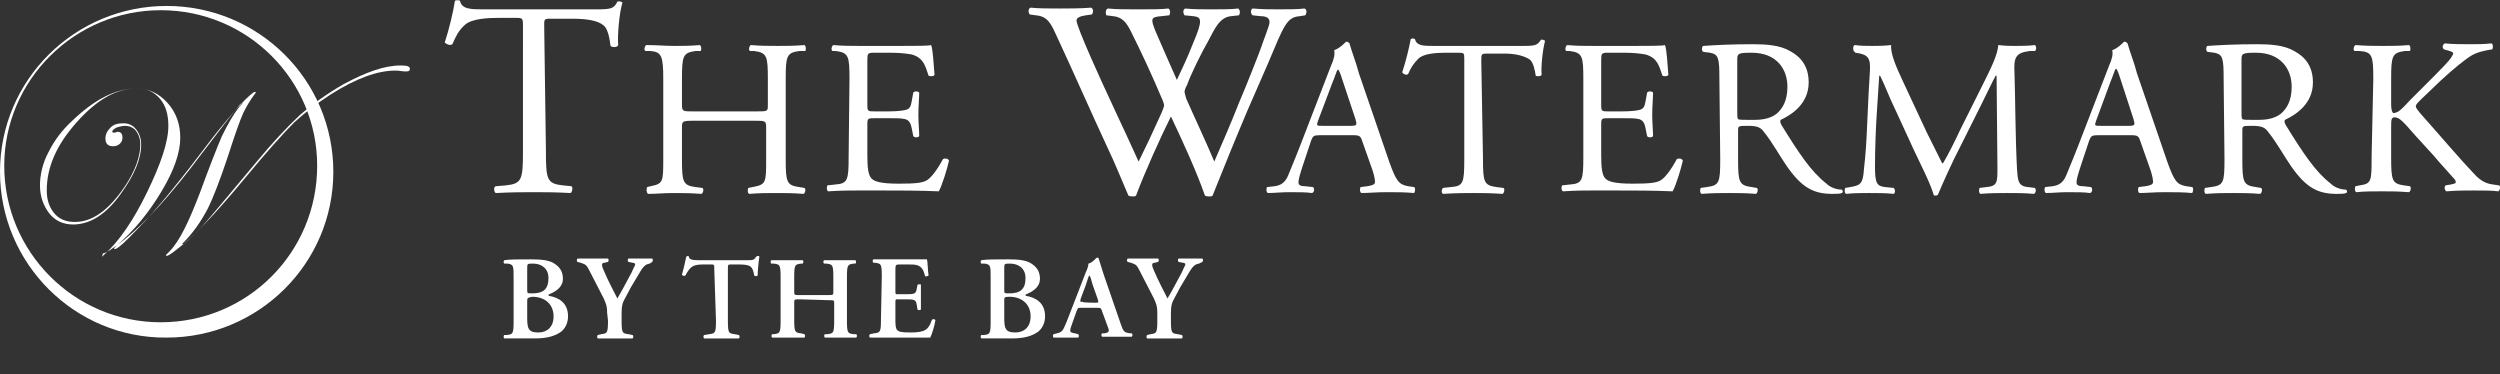 <?xml version="1.0" encoding="utf-8"?>
<!-- Generator: Adobe Illustrator 27.0.0, SVG Export Plug-In . SVG Version: 6.00 Build 0)  -->
<svg version="1.1" id="Layer_1" xmlns="http://www.w3.org/2000/svg" xmlns:xlink="http://www.w3.org/1999/xlink" x="0px" y="0px"
	 viewBox="0 0 294 44" style="enable-background:new 0 0 294 44;" xml:space="preserve">
<rect x="0" y="0" width="294" height="44" fill="#333333" stroke="none"/>
<style type="text/css">
	.st0{fill:#FFFFFF;}
</style>
<g>
	<g>
		<path class="st0" d="M18.9,1.2C8.8,1.2,0.5,9.4,0.5,19.5c0,10.1,8.2,18.4,18.4,18.4c10.2,0,18.4-8.2,18.4-18.4
			C37.3,9.4,29.1,1.2,18.9,1.2 M39.2,20.2c0,10.8-8.8,19.5-19.6,19.5C8.8,39.8,0,31,0,20.2C0,9.4,8.8,0.7,19.6,0.7
			S39.2,9.4,39.2,20.2"/>
		<path class="st0" d="M48.2,8.1c0,0.2-0.1,0.3-0.4,0.3h-0.2c-0.3,0-0.6-0.1-1.1-0.1c-2.1,0-4.6,0.9-7.6,2.8
			c-1.7,1.1-3.1,2.2-4.3,3.3c-1.2,1.2-3.2,3.4-6,6.8c-3.4,4.1-6,6.8-7.9,8.2c-0.6,0.5-1,0.7-1.1,0.7l-0.1-0.1c0,0,0.1-0.1,0.4-0.4
			c1.2-1.2,2.3-3.5,3.6-6.9c1.1-3,2-5.3,2.6-6.7c0.7-1.4,1.3-2.5,2.1-3.5c0.2-0.2,0.3-0.3,0.3-0.4l-0.2,0.1l-0.1,0.1l-0.3,0.4
			c-0.6,0.7-2,2.5-4.2,5.4c-3.5,4.7-6.5,8-9.1,10.1c-1.4,1.1-2.2,1.6-2.5,1.6L12,30.2l0.2-0.2c1.8-1.6,3.5-4.1,5.1-7.4
			c1.6-3.3,2.5-5.9,2.5-7.8c0-1.3-0.3-2.4-1-3.2c-0.7-0.8-1.5-1.2-2.7-1.2c-2.4,0-4.7,1.3-7.1,4s-3.5,5.3-3.5,8c0,1.1,0.3,2,0.9,2.7
			s1.4,1,2.4,1c2.1,0,4-1.4,5.9-4.2c1.2-1.8,1.8-3.5,1.8-4.9c0-0.7-0.2-1.2-0.5-1.6c-0.3-0.4-0.8-0.6-1.3-0.6c-0.3,0-0.7,0.1-1,0.2
			c-0.3,0.2-0.5,0.3-0.5,0.5l0.1,0.1l0.1,0c0.2,0,0.4-0.1,0.4-0.1c0.4,0,0.6,0.2,0.6,0.7c0,0.3-0.1,0.5-0.3,0.7
			c-0.2,0.2-0.5,0.3-0.8,0.3c-0.6,0-0.9-0.3-0.9-0.9c0-0.5,0.2-0.9,0.6-1.3c0.4-0.4,0.9-0.5,1.5-0.5c0.6,0,1.1,0.2,1.5,0.7
			c0.4,0.5,0.6,1.1,0.6,1.8c0,1.7-0.8,3.6-2.4,5.8c-1.7,2.4-3.6,3.6-5.6,3.6c-1.1,0-2.1-0.4-2.8-1.3c-0.7-0.9-1.1-2-1.1-3.3
			c0-1.2,0.3-2.6,1-3.9c0.7-1.4,1.6-2.6,2.8-3.7c2.6-2.5,5.1-3.8,7.6-3.8c1.4,0,2.6,0.6,3.6,1.7c1,1.1,1.5,2.5,1.5,4.1
			c0,1.7-0.7,3.8-2.2,6.3c-1.5,2.5-3.2,4.6-5.3,6.4c-0.2,0.2-0.3,0.3-0.3,0.3l0.1,0.1c0.3,0,1.2-0.8,2.7-2.4
			c2.2-2.2,5.1-5.8,8.8-10.7c1.1-1.4,2.1-2.6,3.1-3.7c1-1.1,1.7-1.7,1.9-1.7l0.1,0.1l-0.1,0.1c-0.6,0.8-1,1.5-1.4,2.3
			c-0.4,0.9-1,2.6-1.8,5.1c-0.9,2.7-1.7,4.8-2.4,6.2c-0.8,1.5-1.7,2.8-2.9,4l-0.1,0.1l0.1,0c0.2,0,0.8-0.6,2-1.8
			c0.8-0.8,3-3.5,6.7-7.9c1.9-2.3,3.6-4.1,5.1-5.5c1.5-1.3,3.2-2.5,5.1-3.6c2.6-1.4,4.8-2.2,6.7-2.2C47.9,7.7,48.2,7.8,48.2,8.1"/>
	</g>
	<g>
		<g>
			<path class="st0" d="M60.4,32.6c0-1.3,0-1.5-0.7-1.6l-0.4,0c-0.1-0.1-0.1-0.3,0-0.4c0.6-0.1,1.6-0.1,3.2-0.1
				c1.2,0,2.1,0.1,2.7,0.5c0.6,0.4,1,0.9,1,1.8c0,0.8-0.6,1.4-1.6,1.8c-0.1,0-0.1,0.1-0.1,0.1c0,0,0,0.1,0.1,0.1
				c1.1,0.2,2.2,0.8,2.2,2.4c0,0.6-0.2,1.3-0.8,1.8c-0.7,0.5-1.6,0.8-3.1,0.8c-0.6,0-1.2,0-1.7,0c-0.6,0-1.3,0-1.9,0
				c-0.1-0.1-0.1-0.3,0-0.4l0.3,0c0.7-0.1,0.8-0.1,0.8-1.6L60.4,32.6L60.4,32.6z M62,34.1c0,0.4,0,0.4,0.6,0.4
				c1.3,0,1.9-0.5,1.9-1.8c0-1.2-0.9-1.7-1.8-1.7C62,31,62,31,62,31.6V34.1z M62,37.3c0,1.3,0.1,1.8,1.3,1.8c1,0,1.8-0.6,1.8-1.9
				c0-1.4-1-2.3-2.5-2.3C62,35,62,35.1,62,35.4C62,35.4,62,37.3,62,37.3z"/>
			<path class="st0" d="M71.4,36.8c0-0.8-0.1-1-0.4-1.7l-1.7-3.3c-0.3-0.6-0.4-0.7-1-0.9l-0.4-0.1c-0.1-0.1-0.1-0.4,0.1-0.4
				c0.6,0,1.2,0,1.7,0c0.6,0,1.5,0,1.8,0c0.1,0.1,0.1,0.3,0,0.4l-0.4,0.1c-0.2,0-0.3,0.1-0.3,0.2c0,0.1,0,0.3,0.2,0.7
				c0.5,1.2,1.1,2.3,1.6,3.3c0.6-1,1.1-2,1.7-3.1c0.2-0.5,0.4-0.8,0.4-0.9c0-0.1-0.1-0.2-0.3-0.2l-0.5-0.1c-0.1-0.1-0.1-0.3,0-0.4
				c0.6,0,1,0,1.5,0c0.4,0,0.9,0,1.3,0c0.1,0.1,0.1,0.3,0,0.4L76.4,31c-0.6,0.1-0.8,0.4-1.5,1.6c-0.5,0.8-0.9,1.5-1.3,2.3
				c-0.4,0.7-0.5,1-0.5,2v0.8c0,1.5,0.1,1.5,0.8,1.6l0.5,0.1c0.1,0.1,0.1,0.3,0,0.4c-0.9,0-1.5,0-2.1,0c-0.6,0-1.3,0-2,0
				c-0.1-0.1-0.1-0.3,0-0.4l0.4-0.1c0.7-0.1,0.8-0.1,0.8-1.6L71.4,36.8L71.4,36.8z"/>
			<path class="st0" d="M84,31.7c0-0.6,0-0.6-0.4-0.6h-0.8c-1.3,0-1.6,0.2-2.2,1.3c-0.1,0.1-0.4,0-0.4-0.1c0.2-0.7,0.4-1.6,0.5-2.1
				c0,0,0.1-0.1,0.2-0.1c0.1,0,0.1,0,0.1,0.1c0.1,0.3,0.3,0.4,1.2,0.4h5.6c0.7,0,0.9,0,1.1-0.4c0.1,0,0.1-0.1,0.2-0.1
				c0.1,0,0.2,0,0.2,0.1c-0.1,0.6-0.2,1.8-0.2,2.2c-0.1,0.1-0.3,0.1-0.4,0c-0.2-1.1-0.4-1.3-1.9-1.3H86c-0.4,0-0.4,0-0.4,0.6v6
				c0,1.5,0.1,1.5,0.8,1.6l0.5,0.1c0.1,0.1,0.1,0.3,0,0.4c-0.8,0-1.4,0-2,0c-0.6,0-1.3,0-2.1,0c-0.1-0.1-0.1-0.3,0-0.4l0.6-0.1
				c0.7-0.1,0.8-0.1,0.8-1.6L84,31.7L84,31.7z"/>
			<path class="st0" d="M94.1,35.2c-0.7,0-0.7,0-0.7,0.4v2c0,1.5,0.1,1.5,0.8,1.6l0.4,0.1c0.1,0.1,0.1,0.3,0,0.4c-0.7,0-1.3,0-2,0
				c-0.6,0-1.2,0-1.8,0c-0.1-0.1-0.1-0.3,0-0.4l0.2,0c0.7-0.1,0.8-0.1,0.8-1.6v-5.1c0-1.5-0.1-1.5-0.8-1.6l-0.3,0
				c-0.1-0.1-0.1-0.3,0-0.4c0.6,0,1.3,0,1.9,0s1.2,0,1.8,0c0.1,0.1,0.1,0.3,0,0.4l-0.2,0c-0.7,0.1-0.8,0.1-0.8,1.6v1.7
				c0,0.4,0,0.4,0.7,0.4h3.2c0.7,0,0.7,0,0.7-0.4v-1.7c0-1.5-0.1-1.5-0.8-1.6l-0.3,0c-0.1-0.1-0.1-0.3,0-0.4c0.6,0,1.3,0,1.9,0
				c0.6,0,1.2,0,1.8,0c0.1,0.1,0.1,0.3,0,0.4l-0.2,0c-0.7,0.1-0.8,0.1-0.8,1.6v5.1c0,1.5,0.1,1.5,0.8,1.6l0.3,0
				c0.1,0.1,0.1,0.3,0,0.4c-0.6,0-1.2,0-1.8,0c-0.6,0-1.3,0-1.9,0c-0.1-0.1-0.1-0.3,0-0.4l0.3,0c0.7-0.1,0.8-0.1,0.8-1.6v-2
				c0-0.4,0-0.4-0.7-0.4L94.1,35.2L94.1,35.2z"/>
			<path class="st0" d="M103.7,32.5c0-1.5-0.1-1.5-0.8-1.6l-0.2,0c-0.1-0.1-0.1-0.3,0-0.4c0.5,0,1.2,0,1.8,0h2.6c0.9,0,1.7,0,1.9,0
				c0.1,0.2,0.1,1.3,0.2,1.9c-0.1,0.1-0.3,0.1-0.4,0.1c-0.2-0.8-0.4-1.1-0.9-1.3c-0.3-0.1-0.7-0.1-1.1-0.1h-0.9
				c-0.6,0-0.6,0-0.6,0.8v2.3c0,0.4,0,0.4,0.3,0.4h0.7c1.2,0,1.4,0,1.5-0.6l0.1-0.5c0.1-0.1,0.4-0.1,0.4,0c0,0.4,0,0.9,0,1.4
				c0,0.5,0,1,0,1.5c-0.1,0.1-0.3,0.1-0.4,0l-0.1-0.6c-0.1-0.6-0.3-0.6-1.5-0.6h-0.7c-0.3,0-0.3,0-0.3,0.4v1.8c0,0.7,0,1.2,0.2,1.4
				c0.2,0.2,0.4,0.3,1.6,0.3c1.8,0,2.1-0.4,2.5-1.5c0.1-0.1,0.4-0.1,0.4,0.1c-0.1,0.6-0.4,1.6-0.6,2c-0.6,0-1.8,0-3.4,0h-1.6
				c-0.6,0-1.5,0-2.1,0c-0.1-0.1-0.1-0.3,0-0.4l0.5-0.1c0.7-0.1,0.8-0.1,0.8-1.6L103.7,32.5L103.7,32.5z"/>
			<path class="st0" d="M116.5,32.6c0-1.3,0-1.5-0.7-1.6l-0.4,0c-0.1-0.1-0.1-0.3,0-0.4c0.6-0.1,1.6-0.1,3.2-0.1
				c1.2,0,2.1,0.1,2.7,0.5c0.6,0.4,1,0.9,1,1.8c0,0.8-0.6,1.4-1.6,1.8c-0.1,0-0.1,0.1-0.1,0.1c0,0,0,0.1,0.1,0.1
				c1.1,0.2,2.2,0.8,2.2,2.4c0,0.6-0.2,1.3-0.8,1.8c-0.7,0.5-1.6,0.8-3.1,0.8c-0.6,0-1.2,0-1.7,0c-0.6,0-1.3,0-1.9,0
				c-0.1-0.1-0.1-0.3,0-0.4l0.3,0c0.7-0.1,0.8-0.1,0.8-1.6L116.5,32.6L116.5,32.6z M118.1,34.1c0,0.4,0,0.4,0.6,0.4
				c1.3,0,1.9-0.5,1.9-1.8c0-1.2-0.9-1.7-1.8-1.7c-0.7,0-0.7,0-0.7,0.6V34.1z M118.1,37.3c0,1.3,0.1,1.8,1.3,1.8
				c1,0,1.8-0.6,1.8-1.9c0-1.4-1-2.3-2.5-2.3c-0.6,0-0.6,0.1-0.6,0.4L118.1,37.3L118.1,37.3z"/>
			<path class="st0" d="M127.1,36.2c-0.4,0-0.3,0-0.5,0.4l-0.6,1.7c-0.3,0.8-0.1,0.8,0.4,0.9l0.4,0.1c0.1,0.1,0.1,0.3,0,0.4
				c-0.4,0-1,0-1.5,0c-0.5,0-0.9,0-1.4,0c-0.1-0.1-0.1-0.3,0-0.4l0.4-0.1c0.4-0.1,0.6-0.2,0.8-0.6c0.2-0.4,0.4-0.9,0.7-1.7l1.9-4.9
				c0.2-0.4,0.3-0.8,0.3-1c0.5-0.1,0.9-0.7,1-0.7c0.1,0,0.2,0,0.2,0.1c0.2,0.6,0.4,1.3,0.6,1.9l2,5.8c0.3,0.9,0.4,1,1.1,1.1l0.2,0
				c0.1,0.1,0.1,0.3,0,0.4c-0.6,0-1.1,0-1.8,0c-0.6,0-1.2,0-1.7,0c-0.1-0.1-0.1-0.3,0-0.4l0.3,0c0.5-0.1,0.6-0.2,0.4-0.7l-0.7-1.9
				c-0.1-0.4-0.2-0.4-0.6-0.4L127.1,36.2L127.1,36.2z M128.8,35.6c0.4,0,0.4,0,0.3-0.4l-0.6-1.7c-0.2-0.7-0.3-1.1-0.4-1.1h0
				c-0.1,0.1-0.2,0.5-0.4,1.1l-0.6,1.6c-0.1,0.4-0.1,0.4,0.2,0.4C127.3,35.6,128.8,35.6,128.8,35.6z"/>
			<path class="st0" d="M136.1,36.8c0-0.8-0.1-1-0.4-1.7l-1.7-3.3c-0.3-0.6-0.4-0.7-1-0.9l-0.4-0.1c-0.1-0.1-0.1-0.4,0.1-0.4
				c0.6,0,1.2,0,1.7,0c0.6,0,1.5,0,1.8,0c0.1,0.1,0.1,0.3,0,0.4l-0.4,0.1c-0.2,0-0.3,0.1-0.3,0.2c0,0.1,0,0.3,0.2,0.7
				c0.5,1.2,1.1,2.3,1.6,3.3c0.6-1,1.1-2,1.7-3.1c0.2-0.5,0.4-0.8,0.4-0.9c0-0.1-0.1-0.2-0.3-0.2l-0.5-0.1c-0.1-0.1-0.1-0.3,0-0.4
				c0.6,0,1,0,1.5,0c0.4,0,0.9,0,1.3,0c0.1,0.1,0.1,0.3,0,0.4L141,31c-0.6,0.1-0.8,0.4-1.5,1.6c-0.5,0.8-0.9,1.5-1.3,2.3
				c-0.4,0.7-0.5,1-0.5,2v0.8c0,1.5,0.1,1.5,0.8,1.6l0.5,0.1c0.1,0.1,0.1,0.3,0,0.4c-0.9,0-1.5,0-2.1,0c-0.6,0-1.3,0-2,0
				c-0.1-0.1-0.1-0.3,0-0.4l0.4-0.1c0.7-0.1,0.8-0.1,0.8-1.6L136.1,36.8L136.1,36.8z"/>
		</g>
		<g>
			<path class="st0" d="M64.2,17.7c0,3.4,0.1,3.9,2,4.1l1,0.1c0.2,0.1,0.1,0.7-0.1,0.8c-1.9-0.1-3-0.1-4.3-0.1c-1.3,0-2.5,0-4.5,0.1
				c-0.2-0.1-0.3-0.7,0-0.8l1.2-0.1c1.9-0.2,2-0.7,2-4.1V3.1c0-1,0-1-1-1h-1.8c-1.4,0-3.2,0.1-4,0.8c-0.8,0.7-1.1,1.4-1.5,2.3
				c-0.3,0.2-0.7,0-0.9-0.2c0.5-1.5,1-3.6,1.2-4.9c0.1-0.1,0.5-0.1,0.6,0c0.2,1,1.3,1,2.8,1h13.2c1.8,0,2.1-0.1,2.5-0.9
				c0.2-0.1,0.5,0,0.6,0.1c-0.4,1.3-0.6,4-0.5,5c-0.1,0.3-0.7,0.3-0.9,0.1c-0.1-0.8-0.3-2-0.8-2.4c-0.7-0.6-2-0.8-3.8-0.8h-2.3
				c-1,0-0.9,0-0.9,1.1L64.2,17.7L64.2,17.7z"/>
			<path class="st0" d="M81.5,14.2c-1.3,0-1.3,0.1-1.3,0.8v3.7c0,2.7,0.1,3.1,1.6,3.3l0.8,0.1c0.2,0.1,0.1,0.6-0.1,0.7
				c-1.4-0.1-2.3-0.1-3.3-0.1c-1.1,0-2,0.1-3,0.1C76,22.6,76,22.2,76.1,22l0.4-0.1c1.5-0.3,1.5-0.5,1.5-3.3V9.3
				c0-2.7-0.2-3.2-1.5-3.3L75.9,6c-0.2-0.1-0.1-0.6,0.1-0.7c1.3,0,2.2,0.1,3.3,0.1c1,0,1.9,0,3-0.1c0.2,0.1,0.2,0.6,0.1,0.7L81.8,6
				c-1.5,0.2-1.6,0.6-1.6,3.3v3c0,0.8,0.1,0.8,1.3,0.8H89c1.3,0,1.3,0,1.3-0.8v-3c0-2.7-0.1-3.1-1.6-3.3L88.2,6
				c-0.2-0.1-0.1-0.6,0.1-0.7c1.2,0.1,2.1,0.1,3.2,0.1c1,0,1.9,0,3.1-0.1c0.2,0.1,0.2,0.6,0.1,0.7L94,6c-1.5,0.2-1.6,0.6-1.6,3.3
				v9.4c0,2.7,0.1,3.1,1.6,3.3l0.6,0.1c0.2,0.1,0.1,0.6-0.1,0.7c-1.3-0.1-2.1-0.1-3.2-0.1c-1.1,0-2,0-3.2,0.1
				c-0.2-0.1-0.2-0.5-0.1-0.7l0.5-0.1c1.6-0.3,1.6-0.5,1.6-3.3V15c0-0.8-0.1-0.8-1.3-0.8L81.5,14.2L81.5,14.2z"/>
			<path class="st0" d="M99.9,9.3c0-2.7-0.1-3.1-1.6-3.3L97.9,6c-0.2-0.1-0.1-0.6,0.1-0.7c1.1,0.1,2,0.1,3.1,0.1h4.9
				c1.7,0,3.2,0,3.5-0.1c0.2,0.4,0.3,2.3,0.4,3.5c-0.1,0.2-0.5,0.2-0.7,0.1c-0.4-1.2-0.6-2.1-2-2.5c-0.6-0.1-1.4-0.2-2.5-0.2h-1.9
				c-0.8,0-0.8,0.1-0.8,1v5.2c0,0.7,0.1,0.7,0.9,0.7h1.5c1.1,0,1.9-0.1,2.2-0.2c0.3-0.1,0.5-0.3,0.6-0.9l0.2-1.1
				c0.1-0.2,0.6-0.2,0.7,0c0,0.6-0.1,1.6-0.1,2.6c0,0.9,0.1,1.9,0.1,2.5c-0.1,0.2-0.6,0.2-0.7,0l-0.2-1c-0.1-0.5-0.3-0.9-0.8-1
				c-0.4-0.1-1-0.1-2-0.1h-1.5c-0.8,0-0.9,0-0.9,0.7v3.7c0,1.4,0.1,2.3,0.5,2.7c0.3,0.3,0.9,0.6,3.2,0.6c2,0,2.8-0.1,3.3-0.4
				c0.5-0.3,1.2-1.2,1.9-2.5c0.2-0.1,0.6-0.1,0.7,0.2c-0.2,0.9-0.8,2.9-1.2,3.6c-2.3-0.1-4.7-0.1-7-0.1H101c-1.1,0-2,0-3.6,0.1
				c-0.2-0.1-0.2-0.5-0.1-0.7l0.9-0.1c1.5-0.1,1.6-0.5,1.6-3.3L99.9,9.3L99.9,9.3z"/>
			<path class="st0" d="M121.1,1.7c-0.2-0.2-0.2-0.7,0.1-0.8c0.9,0.1,2.3,0.1,3.4,0.1c0.9,0,2.6,0,3.7-0.1c0.3,0.1,0.3,0.6,0.1,0.8
				l-0.7,0.1c-0.7,0.1-1.1,0.3-1.1,0.6c0,0.4,0.7,2.1,1.7,4.4c1.8,4.1,3.8,8.2,5.6,12.2c0.8-1.6,1.7-3.5,2.5-5.3
				c0.3-0.6,0.5-1.2,0.5-1.3s-0.1-0.5-0.3-0.9c-1.1-2.6-2.3-5.2-3.6-7.8c-0.5-1-1-1.7-2.1-1.8l-0.8-0.1C130,1.5,130,1.1,130.3,1
				c0.9,0.1,2.2,0.1,3.5,0.1c1.6,0,2.8,0,3.6-0.1c0.2,0.1,0.3,0.5,0.1,0.8l-0.9,0.1c-1.3,0.1-1.3,0.3-0.7,1.8
				c0.7,1.6,1.6,3.7,2.5,5.7c0.6-1.3,1.2-2.5,1.9-4.3c1.2-2.8,1-3.1,0-3.2l-1-0.1c-0.2-0.3-0.2-0.7,0.1-0.8c0.9,0.1,1.9,0.1,3.1,0.1
				c1.1,0,2.4,0,3.1-0.1c0.2,0.1,0.3,0.5,0.1,0.8l-0.9,0.1c-1.4,0.1-2,1.6-2.7,2.9c-0.7,1.2-2.1,4-2.5,5.2c-0.2,0.3-0.3,0.7-0.3,0.8
				c0,0.1,0.1,0.4,0.2,0.8c1.1,2.5,2.3,5,3.3,7.4c1-2.3,2-4.6,2.9-6.9c0.7-1.6,2.4-5.9,2.6-6.5c0.4-1.2,1-2.6,1-3
				c0-0.5-0.4-0.7-1.1-0.7l-0.9-0.1c-0.3-0.3-0.2-0.7,0-0.8c1.2,0.1,2.1,0.1,3.1,0.1c1.2,0,2.2,0,3-0.1c0.3,0.1,0.3,0.5,0.1,0.8
				l-0.6,0.1C151.3,2,151,3,149.1,7.5l-2.4,5.5c-1.4,3.3-2.7,6.5-4.1,10c-0.1,0.1-0.2,0.1-0.4,0.1c-0.2,0-0.3,0-0.5-0.1
				c-1-2.9-2.9-7-4-9.3c-1.2,2.4-3.1,6.6-4.1,9.3c-0.1,0.1-0.2,0.1-0.4,0.1s-0.3,0-0.5-0.1c-0.6-1.4-1.8-4.3-2.3-5.3
				c-2.1-4.5-4.1-9.1-6.2-13.6c-0.6-1.3-1-2.2-2.4-2.3L121.1,1.7z"/>
			<path class="st0" d="M160.2,16.6c-0.2-0.6-0.3-0.7-1.1-0.7h-3.9c-0.7,0-0.8,0.1-1,0.6l-0.9,2.7c-0.4,1.2-0.6,1.9-0.6,2.2
				c0,0.3,0.1,0.5,0.8,0.5l0.9,0.1c0.2,0.1,0.2,0.6-0.1,0.7c-0.7-0.1-1.5-0.1-2.7-0.1c-0.9,0-1.8,0.1-2.5,0.1
				c-0.2-0.1-0.2-0.5-0.1-0.7l0.9-0.1c0.6-0.1,1.2-0.3,1.6-1.3c0.5-1.2,1.2-2.9,2.3-5.8l2.7-7c0.4-0.9,0.5-1.4,0.4-1.9
				c0.6-0.2,1.1-0.7,1.4-1c0.2,0,0.3,0.1,0.4,0.2c0.3,1.1,0.8,2.3,1.1,3.5l3.6,10.5c0.8,2.2,1.1,2.6,2.2,2.8l0.7,0.1
				c0.2,0.1,0.1,0.6,0,0.7c-1.1-0.1-2-0.1-3.2-0.1c-1.3,0-2.2,0.1-3,0.1c-0.2-0.1-0.2-0.5-0.1-0.7l0.8-0.1c0.6-0.1,0.9-0.2,0.9-0.5
				c0-0.3-0.1-0.8-0.3-1.4L160.2,16.6z M155,14.2c-0.2,0.6-0.2,0.6,0.6,0.6h3.2c0.8,0,0.8-0.1,0.6-0.8L158,9.8
				c-0.2-0.6-0.4-1.3-0.6-1.6h-0.1c-0.1,0.1-0.3,0.8-0.6,1.5L155,14.2z"/>
			<path class="st0" d="M174.4,18.7c0,2.7,0.1,3.1,1.6,3.3l0.8,0.1c0.2,0.1,0.1,0.6-0.1,0.7c-1.5-0.1-2.4-0.1-3.4-0.1s-2,0-3.6,0.1
				c-0.2-0.1-0.2-0.5,0-0.7l0.9-0.1c1.5-0.1,1.6-0.5,1.6-3.3V7c0-0.8,0-0.8-0.8-0.8h-1.4c-1.1,0-2.6,0.1-3.2,0.7
				c-0.6,0.6-0.9,1.1-1.2,1.8c-0.2,0.2-0.6,0-0.7-0.2c0.4-1.2,0.8-2.8,1-3.9c0.1-0.1,0.4-0.1,0.5,0c0.2,0.8,1,0.8,2.2,0.8h10.6
				c1.4,0,1.6-0.1,2-0.7c0.1-0.1,0.4,0,0.5,0.1c-0.3,1.1-0.5,3.2-0.4,4c-0.1,0.2-0.6,0.2-0.7,0.1c-0.1-0.7-0.3-1.6-0.7-1.9
				c-0.6-0.4-1.6-0.7-3-0.7h-1.9c-0.8,0-0.8,0-0.8,0.9L174.4,18.7L174.4,18.7z"/>
			<path class="st0" d="M186.2,9.3c0-2.7-0.1-3.1-1.6-3.3L184.2,6c-0.2-0.1-0.1-0.6,0.1-0.7c1.1,0.1,2,0.1,3.1,0.1h4.9
				c1.7,0,3.2,0,3.5-0.1c0.2,0.4,0.3,2.3,0.4,3.5c-0.1,0.2-0.5,0.2-0.7,0.1c-0.4-1.2-0.6-2.1-2-2.5c-0.6-0.1-1.4-0.2-2.5-0.2h-1.9
				c-0.8,0-0.8,0.1-0.8,1v5.2c0,0.7,0.1,0.7,0.9,0.7h1.5c1.1,0,1.9-0.1,2.2-0.2c0.3-0.1,0.5-0.3,0.6-0.9l0.2-1.1
				c0.1-0.2,0.6-0.2,0.7,0c0,0.6-0.1,1.6-0.1,2.6c0,0.9,0.1,1.9,0.1,2.5c-0.1,0.2-0.6,0.2-0.7,0l-0.2-1c-0.1-0.5-0.3-0.9-0.8-1
				c-0.4-0.1-1-0.1-2-0.1h-1.5c-0.8,0-0.9,0-0.9,0.7v3.7c0,1.4,0.1,2.3,0.5,2.7c0.3,0.3,0.9,0.6,3.2,0.6c2,0,2.8-0.1,3.3-0.4
				c0.5-0.3,1.2-1.2,1.9-2.5c0.2-0.1,0.6-0.1,0.7,0.2c-0.2,0.9-0.8,2.9-1.2,3.6c-2.3-0.1-4.7-0.1-7-0.1h-2.3c-1.1,0-2,0-3.6,0.1
				c-0.2-0.1-0.2-0.5-0.1-0.7l0.9-0.1c1.5-0.1,1.6-0.5,1.6-3.3V9.3z"/>
			<path class="st0" d="M202.2,9.3c0-2.5-0.1-2.9-1.1-3.1l-0.8-0.1c-0.2-0.1-0.2-0.6,0-0.7c1.5-0.1,3.3-0.2,5.8-0.2
				c1.6,0,3.2,0.1,4.4,0.8c1.3,0.7,2.2,1.8,2.2,3.7c0,2.5-2,3.8-3.3,4.4c-0.1,0.2,0,0.4,0.1,0.6c2.1,3.4,3.5,5.5,5.3,6.9
				c0.4,0.4,1.1,0.7,1.8,0.7c0.1,0.1,0.2,0.3,0,0.4c-0.2,0.1-0.7,0.1-1.1,0.1c-2.2,0-3.6-0.7-5.4-3.3c-0.7-1-1.7-2.8-2.6-3.9
				c-0.4-0.6-0.8-0.8-1.9-0.8c-1.2,0-1.2,0-1.2,0.6v3.3c0,2.7,0.1,3.1,1.6,3.3l0.6,0.1c0.2,0.1,0.1,0.6-0.1,0.7
				c-1.2-0.1-2.1-0.1-3.1-0.1c-1.1,0-2,0-3.3,0.1c-0.2-0.1-0.2-0.5-0.1-0.7l0.7-0.1c1.5-0.2,1.6-0.5,1.6-3.3L202.2,9.3L202.2,9.3z
				 M204.3,13.1c0,0.5,0,0.8,0.1,0.9c0.1,0.1,0.5,0.1,1.8,0.1c0.9,0,1.9-0.1,2.7-0.7c0.7-0.6,1.3-1.5,1.3-3.2c0-2.1-1.3-4-4.2-4
				c-1.6,0-1.7,0.1-1.7,0.8L204.3,13.1L204.3,13.1z"/>
			<path class="st0" d="M226.6,15.6c0.6,1.2,1.2,2.4,1.8,3.6h0.1c0.7-1.2,1.4-2.6,2-3.9l2.5-5c1.2-2.4,1.9-3.8,2-5
				c0.9,0.1,1.4,0.1,2,0.1c0.7,0,1.5,0,2.3-0.1c0.2,0.1,0.2,0.6,0,0.7L238.7,6c-1.6,0.2-1.9,0.7-1.8,2.5c0.1,2.8,0.1,7.6,0.3,11.4
				c0.1,1.3,0.1,2,1.3,2.1l0.8,0.1c0.2,0.2,0.1,0.6-0.1,0.7c-1.1-0.1-2.1-0.1-3.1-0.1c-0.9,0-2.1,0-3.2,0.1
				c-0.2-0.1-0.2-0.5-0.1-0.7l0.8-0.1c1.3-0.1,1.3-0.6,1.3-2.2l-0.1-10.9h-0.1c-0.2,0.3-1.2,2.4-1.7,3.4l-2.3,4.6
				c-1.2,2.3-2.3,4.8-2.8,6c-0.1,0.1-0.2,0.1-0.3,0.1c-0.1,0-0.2,0-0.2-0.1c-0.4-1.4-1.7-3.9-2.3-5.2l-2.3-5
				c-0.6-1.2-1.1-2.6-1.7-3.8h-0.1c-0.1,1.6-0.2,3.1-0.3,4.6c-0.1,1.6-0.2,3.9-0.2,6.1c0,1.9,0.2,2.3,1.2,2.4l1,0.1
				c0.2,0.2,0.2,0.6,0,0.7c-0.9-0.1-1.9-0.1-2.9-0.1c-0.8,0-1.8,0-2.7,0.1c-0.2-0.1-0.2-0.5-0.1-0.7l0.6-0.1
				c1.1-0.2,1.5-0.3,1.6-2.1c0.2-1.7,0.3-3.2,0.4-5.7c0.1-2.2,0.2-4.4,0.3-5.8c0.1-1.6-0.2-2-1.7-2.2L218,6
				c-0.1-0.2-0.1-0.6,0.1-0.7c0.8,0.1,1.4,0.1,2.1,0.1c0.6,0,1.3,0,2.2-0.1c-0.1,1,0.6,2.6,1.4,4.3L226.6,15.6z"/>
			<path class="st0" d="M251.7,16.6c-0.2-0.6-0.3-0.7-1.1-0.7h-3.9c-0.7,0-0.8,0.1-1,0.6l-0.9,2.7c-0.4,1.2-0.6,1.9-0.6,2.2
				c0,0.3,0.1,0.5,0.8,0.5l0.9,0.1c0.2,0.1,0.2,0.6-0.1,0.7c-0.7-0.1-1.5-0.1-2.7-0.1c-0.9,0-1.8,0.1-2.5,0.1
				c-0.2-0.1-0.2-0.5-0.1-0.7l0.9-0.1c0.6-0.1,1.2-0.3,1.6-1.3c0.5-1.2,1.2-2.9,2.3-5.8l2.7-7c0.4-0.9,0.5-1.4,0.4-1.9
				c0.6-0.2,1.1-0.7,1.4-1c0.2,0,0.3,0.1,0.4,0.2c0.3,1.1,0.8,2.3,1.1,3.5l3.6,10.5c0.8,2.2,1.1,2.6,2.2,2.8l0.7,0.1
				c0.2,0.1,0.1,0.6,0,0.7c-1.1-0.1-2-0.1-3.2-0.1c-1.3,0-2.2,0.1-3,0.1c-0.2-0.1-0.2-0.5-0.1-0.7l0.8-0.1c0.6-0.1,0.9-0.2,0.9-0.5
				c0-0.3-0.1-0.8-0.3-1.4L251.7,16.6z M246.5,14.2c-0.2,0.6-0.2,0.6,0.6,0.6h3.2c0.8,0,0.8-0.1,0.6-0.8l-1.4-4.3
				c-0.2-0.6-0.4-1.3-0.6-1.6h-0.1c-0.1,0.1-0.3,0.8-0.6,1.5L246.5,14.2z"/>
			<path class="st0" d="M261.5,9.3c0-2.5-0.1-2.9-1.1-3.1l-0.8-0.1c-0.2-0.1-0.2-0.6,0-0.7c1.5-0.1,3.3-0.2,5.8-0.2
				c1.6,0,3.2,0.1,4.4,0.8c1.3,0.7,2.2,1.8,2.2,3.7c0,2.5-2,3.8-3.3,4.4c-0.1,0.2,0,0.4,0.1,0.6c2.1,3.4,3.5,5.5,5.3,6.9
				c0.4,0.4,1.1,0.7,1.8,0.7c0.1,0.1,0.2,0.3,0,0.4c-0.2,0.1-0.7,0.1-1.1,0.1c-2.2,0-3.6-0.7-5.4-3.3c-0.7-1-1.7-2.8-2.6-3.9
				c-0.4-0.6-0.8-0.8-1.9-0.8c-1.2,0-1.2,0-1.2,0.6v3.3c0,2.7,0.1,3.1,1.6,3.3l0.6,0.1c0.2,0.1,0.1,0.6-0.1,0.7
				c-1.2-0.1-2.1-0.1-3.1-0.1c-1.1,0-2,0-3.3,0.1c-0.2-0.1-0.2-0.5-0.1-0.7l0.7-0.1c1.5-0.2,1.6-0.5,1.6-3.3L261.5,9.3L261.5,9.3z
				 M263.6,13.1c0,0.5,0,0.8,0.1,0.9c0.1,0.1,0.5,0.1,1.8,0.1c0.9,0,1.9-0.1,2.7-0.7c0.7-0.6,1.3-1.5,1.3-3.2c0-2.1-1.3-4-4.2-4
				c-1.6,0-1.7,0.1-1.7,0.8L263.6,13.1L263.6,13.1z"/>
			<path class="st0" d="M279.1,9.3c0-2.7-0.1-3.2-1.6-3.3L276.9,6c-0.2-0.1-0.1-0.6,0.1-0.7c1.3,0.1,2.1,0.1,3.3,0.1
				c1,0,1.9,0,3-0.1c0.2,0.1,0.2,0.6,0.1,0.7L282.8,6c-1.5,0.2-1.6,0.6-1.6,3.3v3c0,0.5,0.1,1,0.3,1c0.2,0,0.6-0.2,0.7-0.3
				c0.4-0.3,1-1,1.3-1.3l2.8-2.8c0.5-0.5,1.8-1.8,2-2.2c0.1-0.2,0.2-0.3,0.2-0.4c0-0.1-0.1-0.2-0.4-0.3l-0.7-0.2
				c-0.2-0.2-0.2-0.5,0.1-0.7c0.9,0.1,2,0.1,2.9,0.1c0.9,0,1.8,0,2.6-0.1c0.2,0.1,0.2,0.5,0.1,0.7c-0.7,0.1-1.7,0.3-2.4,0.7
				s-2.2,1.6-3.7,3l-2.3,2.2c-0.4,0.4-0.6,0.6-0.6,0.8c0,0.2,0.2,0.4,0.5,0.8c2.5,2.8,4.5,5.2,6.5,7.3c0.6,0.6,1.2,1,2.1,1.1
				l0.7,0.1c0.2,0.1,0.1,0.6-0.1,0.7c-0.7-0.1-1.7-0.1-2.9-0.1c-1.1,0-2,0-3.2,0.1c-0.2-0.1-0.3-0.5-0.1-0.7l0.6-0.1
				c0.4-0.1,0.6-0.1,0.6-0.3c0-0.2-0.2-0.4-0.4-0.6c-0.5-0.6-1.2-1.3-2.2-2.5l-2.1-2.3c-1.5-1.7-1.9-2.2-2.5-2.2
				c-0.4,0-0.4,0.3-0.4,1.3v3.4c0,2.7,0.1,3.1,1.5,3.3l0.7,0.1c0.2,0.1,0.1,0.6-0.1,0.7c-1.3-0.1-2.2-0.1-3.2-0.1c-1.1,0-2,0-3,0.1
				c-0.2-0.1-0.2-0.5-0.1-0.7l0.5-0.1c1.4-0.2,1.4-0.5,1.4-3.3L279.1,9.3L279.1,9.3z"/>
		</g>
	</g>
</g>
</svg>
